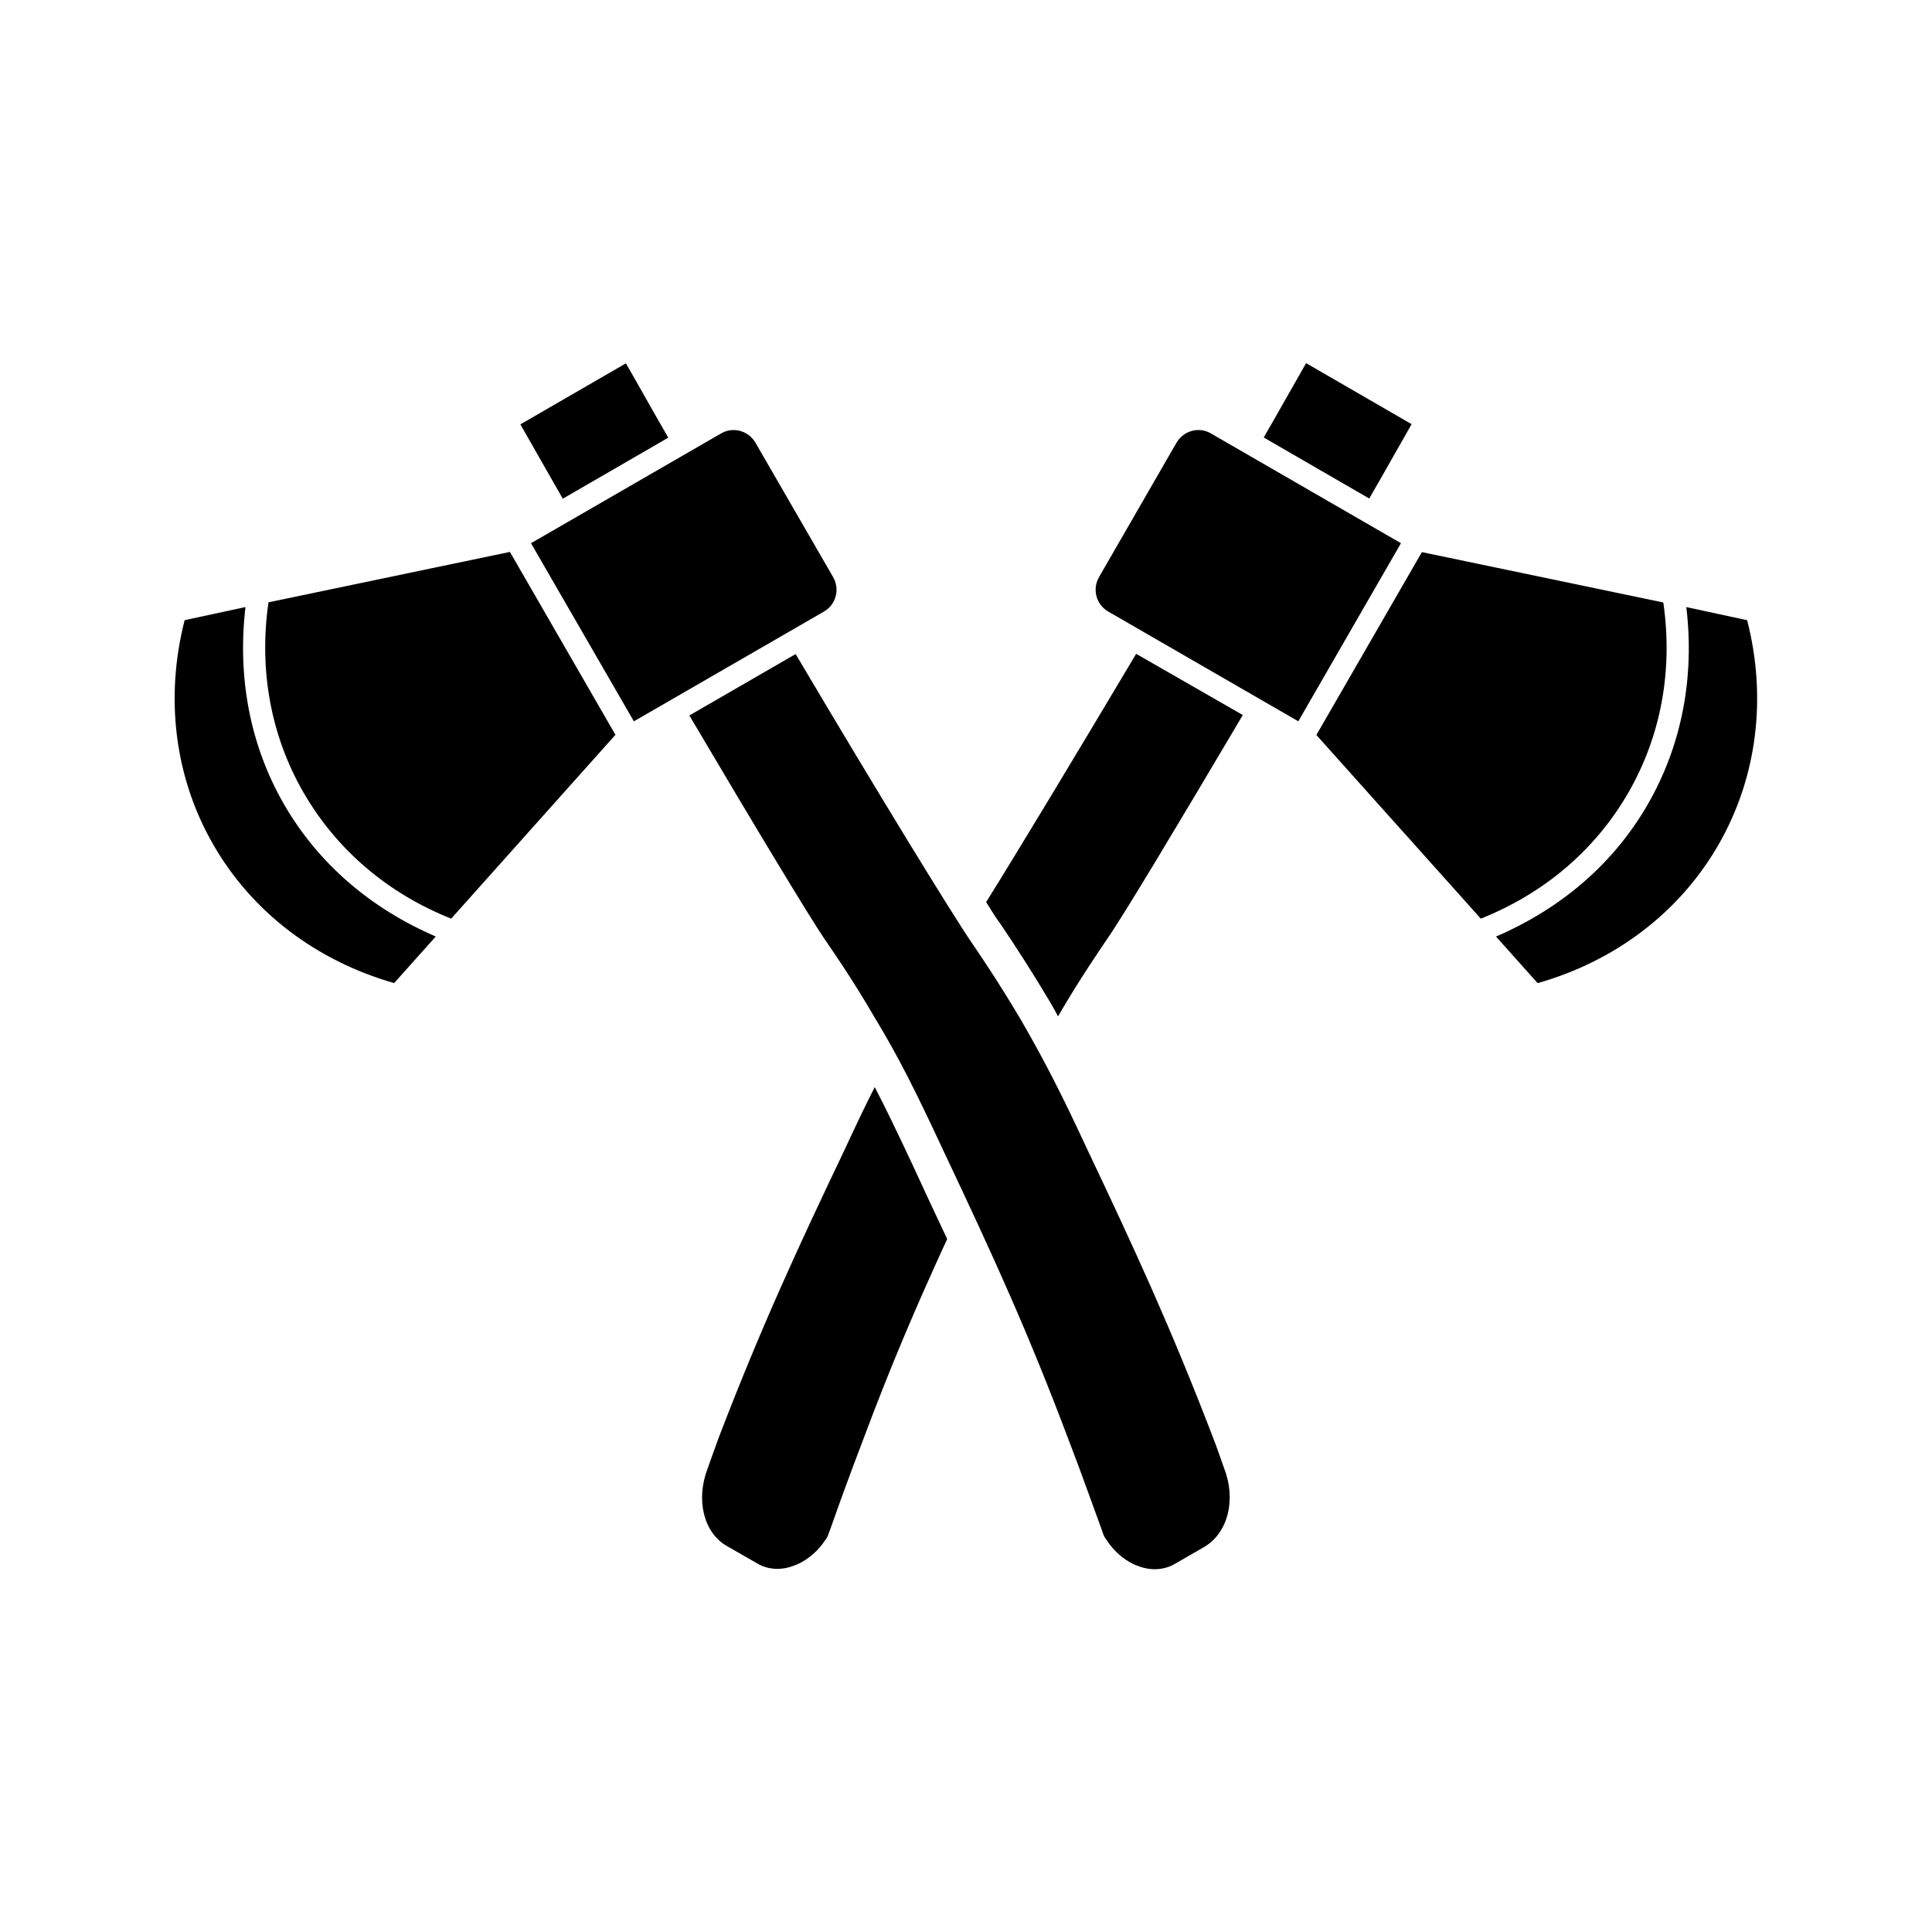 <?xml version="1.0" encoding="UTF-8"?>
<!-- Uploaded to: SVG Repo, www.svgrepo.com, Generator: SVG Repo Mixer Tools -->
<svg fill="#000000" width="800px" height="800px" version="1.1" viewBox="144 144 512 512" xmlns="http://www.w3.org/2000/svg">
 <g>
  <path d="m580.66 357.18c-9.117 15.82-23.023 27.609-40.203 35.016l11.035 12.344c20.555-5.844 37.535-18.691 47.863-36.578 10.277-17.785 12.949-38.996 7.656-59.602l-16.121-3.477c2.215 18.539-1.16 36.578-10.23 52.297z"/>
  <path d="m536.43 387.45c16.777-6.699 30.277-18.137 39.047-33.301 8.766-15.164 11.891-32.648 9.32-50.48l-63.984-13.352-27.961 48.465z"/>
  <path d="m506.86 276.11c3.981-6.852 7.707-13.551 11.234-19.699l-27.961-16.172c-3.426 5.945-7.203 12.746-11.234 19.699z"/>
  <path d="m515.27 287.95-50.43-29.121c-3.125-1.812-7.203-0.707-9.07 2.519l-20.504 35.566c-1.863 3.223-0.754 7.305 2.367 9.117l50.43 29.121z"/>
  <path d="m344.98 558.5c0.855 0.504 4.684 2.418 9.824 0.25 0.102 0 4.586-1.664 7.707-6.348 0.605-0.707 0.957-1.562 1.059-1.914l0.707-1.914c2.066-5.894 4.938-13.805 8.516-23.176 7.457-19.949 14.156-35.52 22.219-53.051-3.023-6.348-6.144-13.098-9.473-20.305-3.727-7.91-6.699-14.156-9.723-19.949-2.519 4.938-5.039 10.227-7.809 16.223-12.594 26.398-22.32 47.41-33.504 76.578-1.059 2.871-2.066 5.742-3.023 8.414-3.125 8.262-0.957 16.93 5.141 20.402z"/>
  <path d="m445.09 317.27c-16.223 27.258-31.086 51.891-39.75 65.797 1.562 2.519 2.769 4.434 3.629 5.543 4.18 6.144 9.02 13.703 13.352 21.008 0.707 1.211 1.461 2.519 2.066 3.727 5.996-10.328 11.285-17.887 12.949-20.402 4.434-6.348 18.391-29.676 36.023-59.449z"/>
  <path d="m248.45 404.53 11.035-12.344c-17.18-7.406-31.086-19.246-40.203-35.016-9.07-15.719-12.395-33.754-10.227-52.297l-16.121 3.477c-5.289 20.656-2.621 41.867 7.656 59.602 10.324 17.887 27.305 30.684 47.859 36.578z"/>
  <path d="m263.57 387.45 43.527-48.719-27.961-48.465-63.984 13.352c-2.57 17.836 0.555 35.316 9.32 50.48 8.82 15.215 22.371 26.703 39.098 33.352z"/>
  <path d="m321.1 259.99c-4.031-6.953-7.809-13.805-11.234-19.699l-27.961 16.172c3.527 6.144 7.305 12.848 11.234 19.699z"/>
  <path d="m311.98 335.16 50.43-29.121c3.125-1.812 4.231-5.894 2.367-9.117l-20.555-35.57c-1.863-3.223-5.945-4.332-9.07-2.519l-50.43 29.121z"/>
  <path d="m468.46 533.26c-0.957-2.621-1.863-5.441-3.023-8.363-11.184-29.172-20.906-50.18-33.453-76.629-6.195-13.352-10.883-22.672-17.434-34.008-6.297-10.629-11.438-18.086-13.047-20.453-4.988-7.254-24.586-39.195-46.652-76.477l-28.164 16.273c17.582 29.773 31.59 53 35.922 59.398 1.762 2.57 7.106 10.176 13.25 20.758 6.398 10.578 10.832 19.496 17.836 34.512 13.703 28.969 22.723 48.719 33.453 77.184 3.629 9.422 6.398 17.383 8.566 23.227l0.656 1.863c0.152 0.453 0.555 1.211 1.16 1.965 3.125 4.684 7.559 6.348 7.707 6.348 5.141 2.168 9.02 0.203 9.824-0.25l8.211-4.734c6.098-3.688 8.363-12.352 5.188-20.613z"/>
 </g>
</svg>